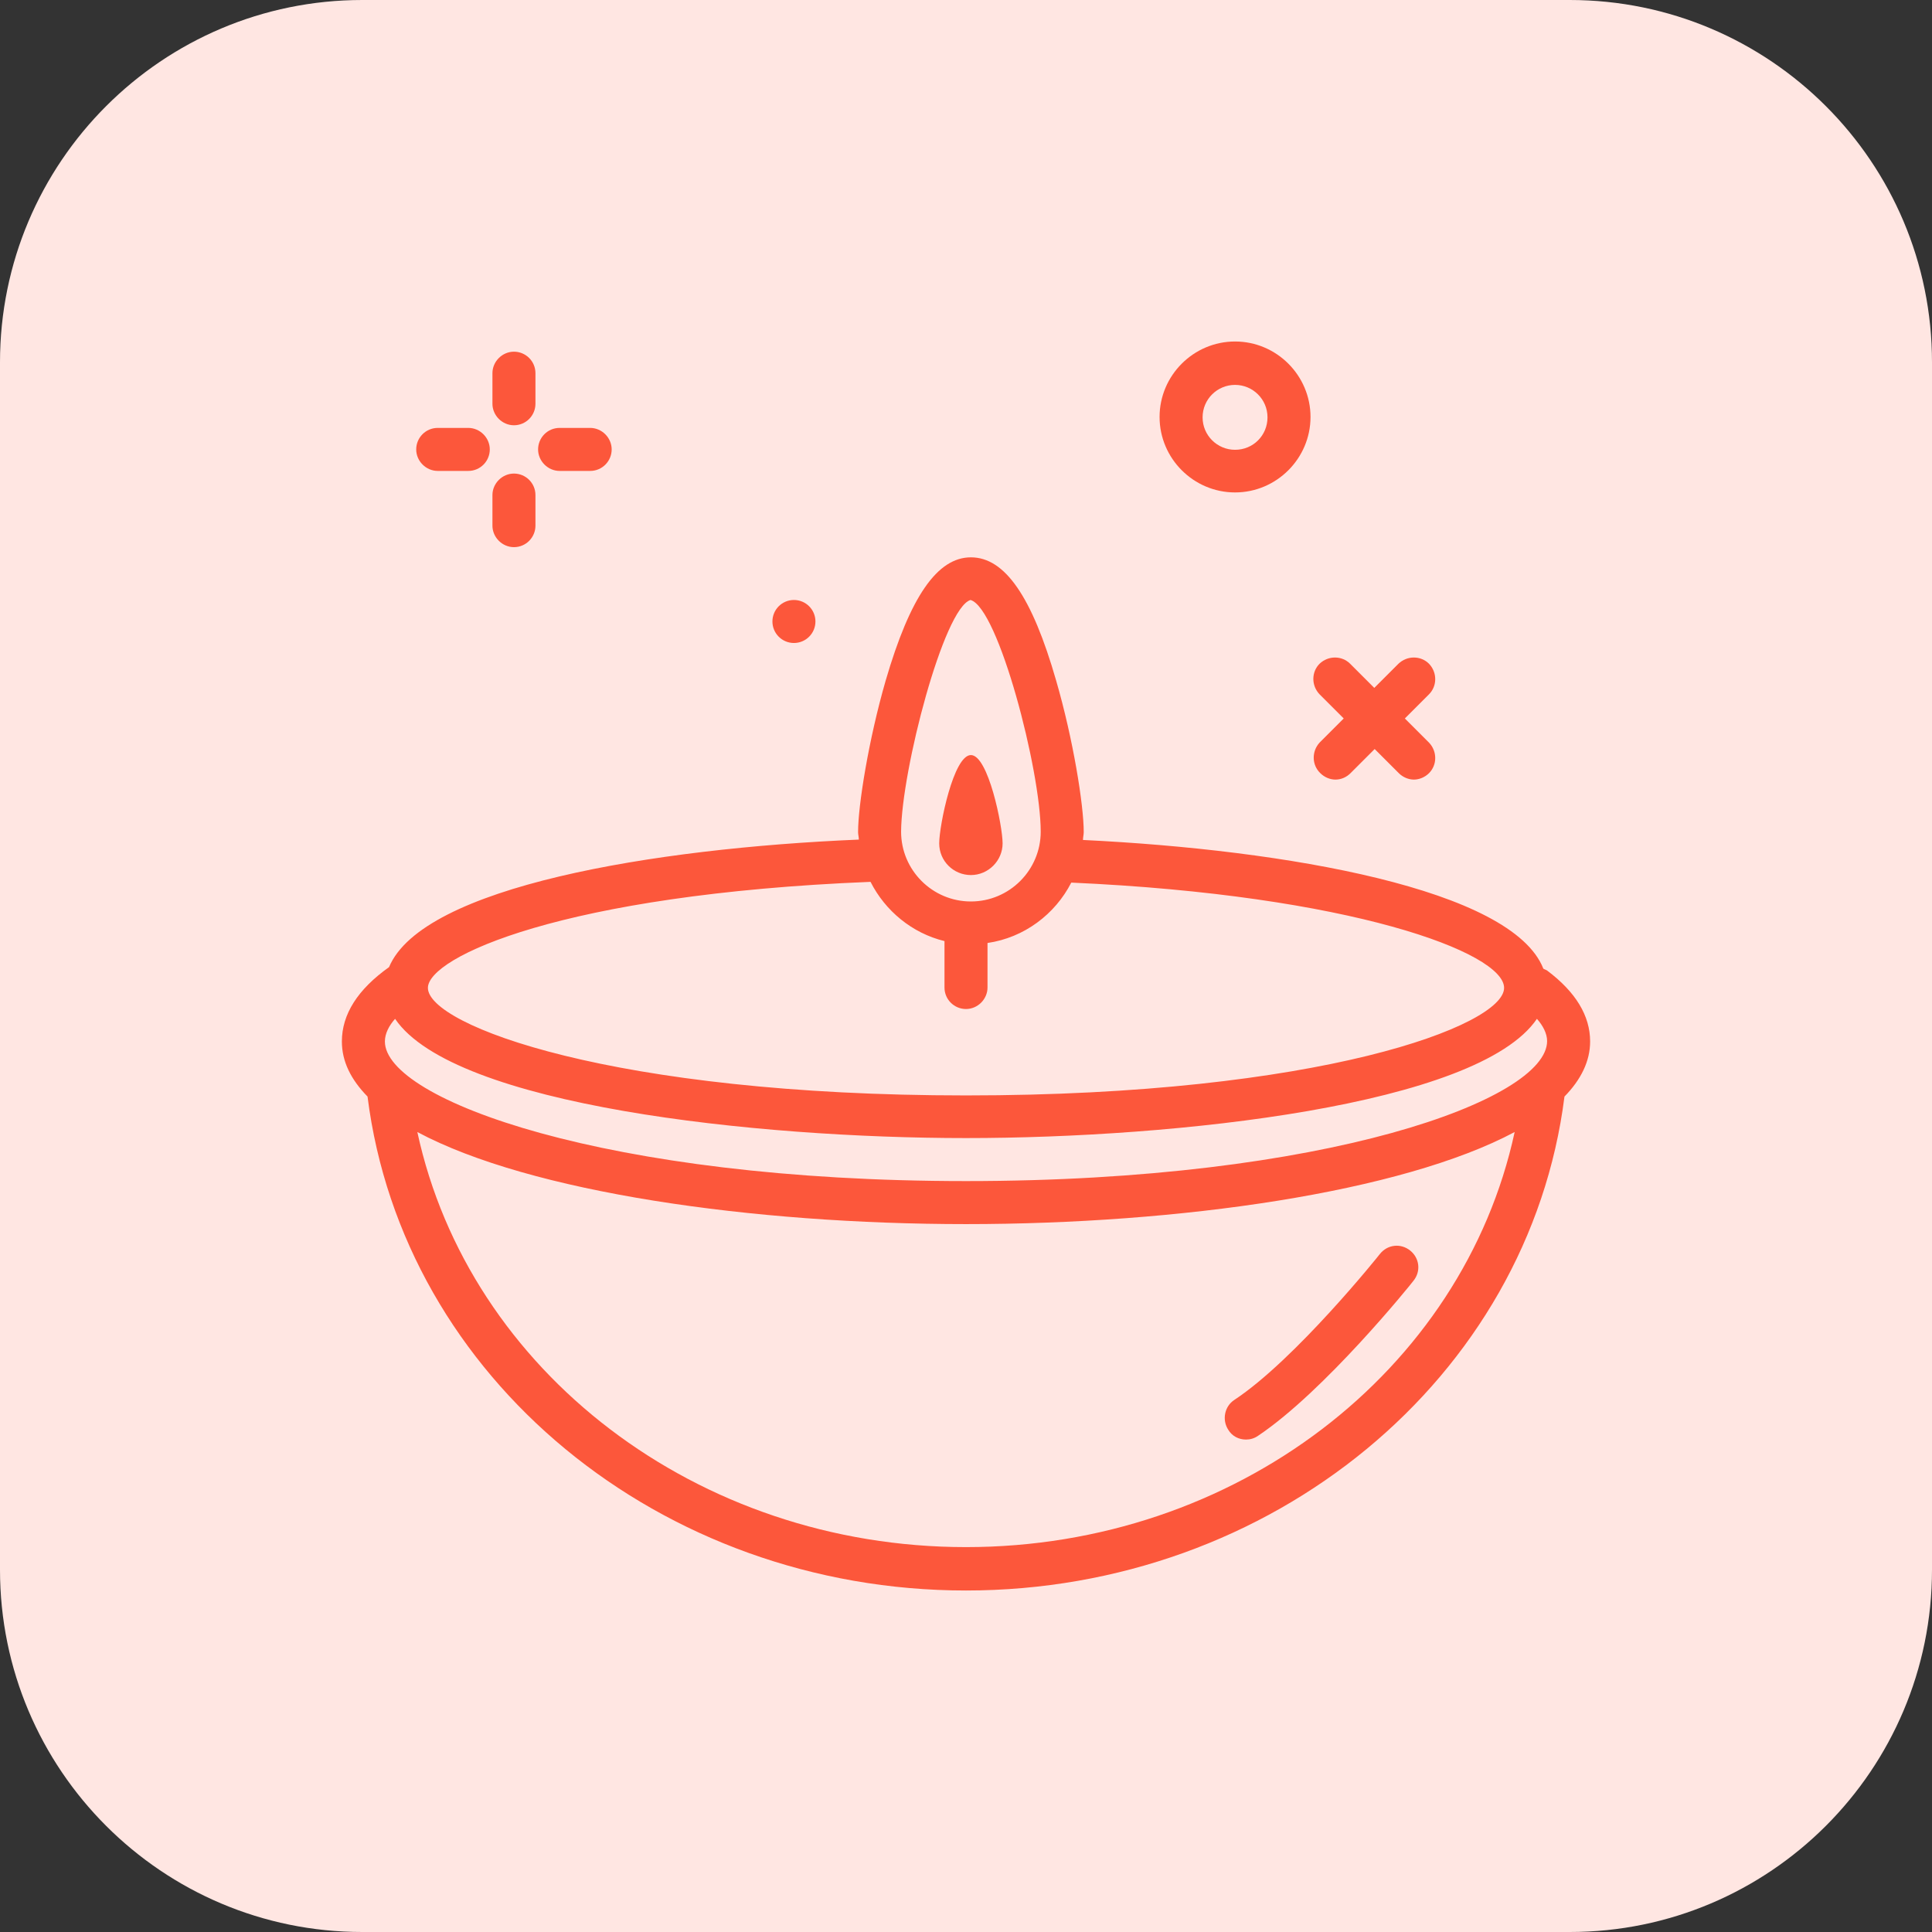 <?xml version="1.0" encoding="UTF-8"?> <!-- Generator: Adobe Illustrator 21.0.2, SVG Export Plug-In . SVG Version: 6.00 Build 0) --> <svg xmlns:svgjs="http://svgjs.com/svgjs" xmlns="http://www.w3.org/2000/svg" xmlns:xlink="http://www.w3.org/1999/xlink" id="Layer_1" x="0px" y="0px" viewBox="0 0 512 512" style="enable-background:new 0 0 512 512;" xml:space="preserve"><rect x="0" y="0" width="512" height="512" fill="#333333" stroke="none"/> <style type="text/css"> .st0{fill:#FFE6E2;} .st1{fill:#FC573B;} </style> <g> <path class="st0" d="M416,512H96c-53,0-96-43-96-96V96C0,43,43,0,96,0h320c53,0,96,43,96,96v320C512,469,469,512,416,512z"></path> </g> <g> <circle class="st1" cx="210.4" cy="164.7" r="5.7"></circle> <path class="st1" d="M136.2,112.7c3.2,0,5.7-2.6,5.7-5.7v-8.1c0-3.2-2.6-5.7-5.7-5.7s-5.7,2.6-5.7,5.7v8.1 C130.5,110.1,133.1,112.7,136.2,112.7z"></path> <path class="st1" d="M136.2,145c3.2,0,5.7-2.6,5.7-5.7v-8.1c0-3.2-2.6-5.7-5.7-5.7s-5.7,2.6-5.7,5.7v8.1 C130.5,142.4,133.1,145,136.2,145z"></path> <path class="st1" d="M116,124.8h8.1c3.2,0,5.7-2.6,5.7-5.7s-2.6-5.7-5.7-5.7H116c-3.2,0-5.7,2.6-5.7,5.7S112.9,124.8,116,124.8z"></path> <path class="st1" d="M148.3,124.8h8.1c3.2,0,5.7-2.6,5.7-5.7s-2.6-5.7-5.7-5.7h-8.1c-3.2,0-5.7,2.6-5.7,5.7 S145.2,124.8,148.3,124.8L148.3,124.8z"></path> <path class="st1" d="M327.3,130.5c11,0,20-9,20-20s-9-20-20-20s-20,9-20,20S316.3,130.5,327.3,130.5z M327.3,102 c4.7,0,8.6,3.8,8.6,8.6s-3.8,8.6-8.6,8.6c-4.7,0-8.6-3.8-8.6-8.6S322.6,102,327.3,102z"></path> <path class="st1" d="M349.9,204.9c1.1,1.1,2.6,1.7,4,1.7c1.5,0,2.9-0.6,4-1.7l6.4-6.4l6.4,6.4c1.1,1.1,2.6,1.7,4,1.7s2.9-0.6,4-1.7 c2.2-2.2,2.2-5.8,0-8.1l-6.4-6.4l6.4-6.4c2.2-2.2,2.2-5.8,0-8.1c-2.2-2.2-5.8-2.2-8.1,0l-6.4,6.4l-6.4-6.4c-2.2-2.2-5.8-2.2-8.1,0 c-2.2,2.2-2.2,5.8,0,8.1l6.4,6.4l-6.4,6.4C347.6,199.1,347.6,202.7,349.9,204.9z"></path> <path class="st1" d="M421.4,276c0-6.8-3.8-13.1-11.4-18.8c-0.3-0.2-0.7-0.3-1-0.5c-8.3-21.1-68.2-31.5-122-34.1 c0-0.7,0.2-1.4,0.2-2.1c0-7.2-2.8-24.6-7.3-40.1c-6.4-22.3-13.6-32.7-22.6-32.7c-8.9,0-16.1,10.4-22.6,32.7 c-4.5,15.6-7.3,33-7.3,40.1c0,0.7,0.2,1.3,0.2,2C173,224.8,112,235,103.1,256.3c-8.3,5.9-12.5,12.5-12.5,19.7 c0,5.3,2.4,10.1,6.8,14.6c9.4,74.6,77.6,130.9,158.6,130.9s149.2-56.3,158.6-130.9C419,286.1,421.4,281.2,421.4,276L421.4,276z M257.2,159c7.4,2.1,18.6,45.2,18.6,61.4c0,10.2-8.3,18.5-18.5,18.5c-10.2,0-18.5-8.3-18.5-18.5C238.9,204.2,250.1,161.1,257.2,159 L257.2,159z M230.7,233.7c3.9,7.7,11,13.6,19.6,15.7v12.3c0,3.2,2.6,5.7,5.7,5.7s5.7-2.6,5.7-5.7v-11.8c9.7-1.4,17.9-7.6,22.2-16 c73.9,3.3,114.7,18.5,114.7,27.9c0,10-49,28.5-142.6,28.5s-142.6-18.6-142.6-28.5C113.4,253.7,148.9,237,230.7,233.7z M104.7,270 c15.6,23,95.6,31.6,151.3,31.6c55.6,0,135.7-8.6,151.3-31.6c1.6,1.8,2.7,3.9,2.7,5.9c0,15.5-58.6,37.1-154,37.1S102,291.4,102,276 C102,273.9,103.1,271.8,104.7,270L104.7,270z M256,410c-71.3,0-131.7-46.6-145.4-110c29.9,16,88.9,24.4,145.4,24.4 S371.4,316,401.4,300C387.7,363.4,327.3,410,256,410L256,410z"></path> <path class="st1" d="M257.3,231.9c4.6,0,8.4-3.8,8.4-8.4s-3.8-23.4-8.4-23.4c-4.6,0-8.4,18.7-8.4,23.4 C248.9,228.2,252.7,231.9,257.3,231.9z"></path> <path class="st1" d="M330.2,381.5c1.1,0,2.2-0.3,3.2-1c17.6-11.8,40.3-39.9,41.2-41.1c2-2.5,1.6-6-0.9-8c-2.5-2-6-1.6-8,0.9 c-0.2,0.3-22.4,28-38.6,38.7c-2.6,1.7-3.3,5.3-1.6,7.9C326.5,380.6,328.3,381.5,330.2,381.5L330.2,381.5z"></path> </g> </svg> 